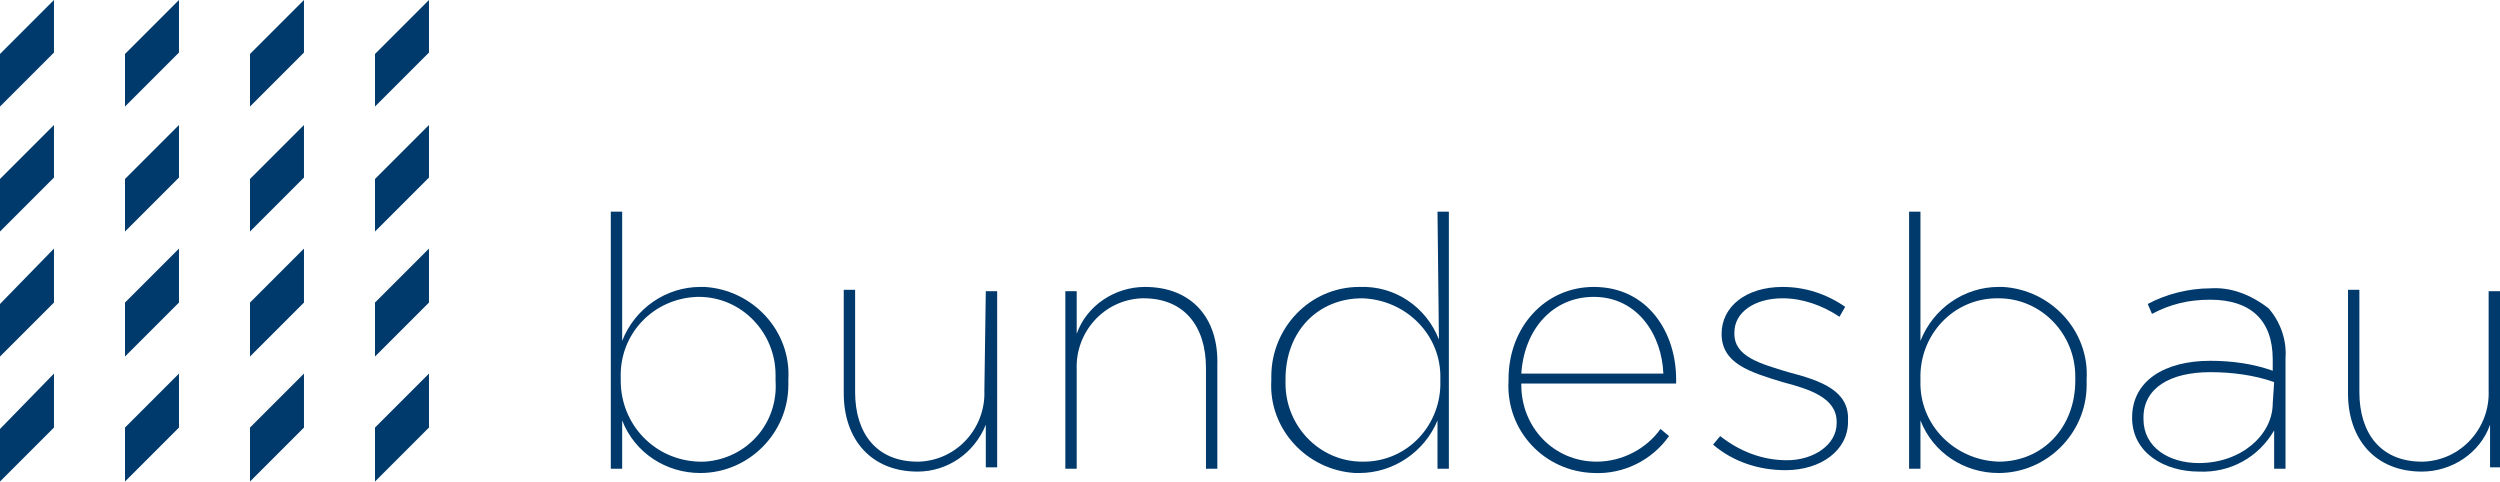 <?xml version="1.0" encoding="UTF-8"?>
<!-- Generator: Adobe Illustrator 28.0.0, SVG Export Plug-In . SVG Version: 6.00 Build 0)  -->
<svg xmlns="http://www.w3.org/2000/svg" xmlns:xlink="http://www.w3.org/1999/xlink" version="1.1" id="bundesbau-logo" x="0px" y="0px" viewBox="0 0 176 33.9" style="enable-background:new 0 0 176 33.9;" xml:space="preserve">
<style type="text/css">
	.st0{fill:#00396B;}
</style>
<path id="Trazado_4779" class="st0" d="M69.3,27.5c0.1,2.6-1.9,4.9-4.6,5c0,0-0.1,0-0.1,0c-2.9,0-4.4-2-4.4-4.9v-7.2h-0.8v7.3  c0,3.2,1.9,5.5,5.2,5.5c2.1,0,4-1.3,4.8-3.3v3h0.8V20.5h-0.8L69.3,27.5z"></path>
<path id="Trazado_4780" class="st0" d="M49.3,20.2c-2.4,0-4.6,1.5-5.5,3.8v-9.1H43V33h0.8v-3.4c0.9,2.3,3.1,3.7,5.5,3.7  c3.4,0,6.2-2.8,6.2-6.2c0-0.1,0-0.2,0-0.3v-0.1c0.2-3.4-2.5-6.3-5.9-6.5C49.5,20.2,49.4,20.2,49.3,20.2z M54.6,26.8  c0.2,3-2,5.5-5,5.7c-0.1,0-0.3,0-0.4,0c-3.1-0.1-5.5-2.6-5.5-5.7c0,0,0,0,0-0.1v-0.1c-0.1-3.1,2.3-5.6,5.4-5.7c0,0,0.1,0,0.1,0  c3,0,5.4,2.5,5.4,5.5C54.6,26.6,54.6,26.6,54.6,26.8L54.6,26.8z"></path>
<path id="Trazado_4781" class="st0" d="M80.6,20.2c-2.1,0-4.1,1.3-4.8,3.3v-3H75V33h0.8v-7c-0.1-2.6,1.9-4.9,4.6-5c0,0,0.1,0,0.1,0  c2.9,0,4.4,2,4.4,4.9V33h0.8v-7.3C85.8,22.4,83.9,20.2,80.6,20.2z"></path>
<path id="Trazado_4782" class="st0" d="M101.3,23.9c-0.9-2.3-3.1-3.8-5.6-3.7c-3.5,0-6.2,2.9-6.2,6.3c0,0.1,0,0.1,0,0.2v0.1  c-0.2,3.4,2.5,6.3,5.9,6.5c0.1,0,0.2,0,0.3,0c2.4,0,4.6-1.5,5.5-3.7V33h0.8V14.9h-0.8L101.3,23.9z M101.4,26.8  c0.1,3.1-2.3,5.7-5.4,5.7c0,0-0.1,0-0.1,0c-3,0-5.4-2.5-5.4-5.5c0-0.1,0-0.2,0-0.3v0c0-3.4,2.3-5.7,5.4-5.7c3.1,0.1,5.6,2.6,5.5,5.7  C101.4,26.7,101.4,26.7,101.4,26.8L101.4,26.8z"></path>
<path id="Trazado_4783" class="st0" d="M112.2,20.2c-3.4,0-6,2.8-6,6.5v0.1c-0.2,3.5,2.5,6.4,6,6.5c2.1,0.1,4.1-0.9,5.3-2.6  l-0.6-0.5c-1,1.4-2.7,2.3-4.5,2.3c-3,0-5.3-2.4-5.3-5.4c0,0,0-0.1,0-0.1H118v-0.3C118,23.4,116,20.2,112.2,20.2z M107.1,26.3  c0.2-3.1,2.2-5.4,5.1-5.4c3.1,0,4.8,2.7,4.9,5.4H107.1z"></path>
<path id="Trazado_4784" class="st0" d="M125.9,26.2c-2-0.6-3.8-1.1-3.8-2.7v-0.1c0-1.4,1.4-2.4,3.4-2.4c1.4,0,2.8,0.5,4,1.3l0.4-0.7  c-1.3-0.9-2.8-1.4-4.4-1.4c-2.6,0-4.3,1.4-4.3,3.3v0c0,2.1,2,2.7,4.3,3.4c1.9,0.5,3.8,1.1,3.8,2.8v0.1c0,1.5-1.6,2.6-3.5,2.6  c-1.7,0-3.3-0.6-4.7-1.7l-0.5,0.6c1.4,1.2,3.2,1.8,5.1,1.8c2.5,0,4.4-1.4,4.4-3.4v-0.1C130.2,27.5,128.2,26.8,125.9,26.2z"></path>
<path id="Trazado_4785" class="st0" d="M140.7,20.2c-2.4,0-4.6,1.5-5.5,3.8v-9.1h-0.8V33h0.8v-3.4c0.9,2.3,3.1,3.7,5.5,3.7  c3.4,0,6.2-2.8,6.2-6.2c0-0.1,0-0.2,0-0.3v-0.1c0.2-3.4-2.5-6.3-5.9-6.5C140.9,20.2,140.8,20.2,140.7,20.2L140.7,20.2z M146.1,26.8  c0,3.3-2.3,5.7-5.4,5.7c-3.1-0.1-5.6-2.6-5.5-5.7c0,0,0,0,0,0v-0.1c-0.1-3.1,2.3-5.7,5.4-5.7c0,0,0.1,0,0.1,0c3,0,5.4,2.5,5.4,5.5  C146.1,26.5,146.1,26.6,146.1,26.8L146.1,26.8z"></path>
<path id="Trazado_4786" class="st0" d="M155.6,20.3c-1.5,0-3.1,0.4-4.4,1.1l0.3,0.7c1.3-0.7,2.6-1,4.1-1c2.8,0,4.4,1.4,4.4,4.2v0.8  c-1.4-0.5-2.9-0.7-4.4-0.7c-3.2,0-5.5,1.4-5.5,4v0c0,2.5,2.3,3.8,4.7,3.8c2.2,0.1,4.2-1,5.3-2.9V33h0.8v-7.8  c0.1-1.3-0.4-2.6-1.2-3.5C158.4,20.7,157,20.2,155.6,20.3L155.6,20.3z M160,28.4c0,2.2-2.2,4.2-5.2,4.2c-2.1,0-3.9-1.1-3.9-3.1v-0.1  c0-2.1,1.9-3.2,4.7-3.2c1.5,0,3.1,0.2,4.5,0.7L160,28.4z"></path>
<path id="Trazado_4787" class="st0" d="M175.2,20.5v7c0.1,2.6-1.9,4.9-4.6,5c0,0-0.1,0-0.1,0c-2.9,0-4.4-2-4.4-4.9v-7.2h-0.8v7.3  c0,3.2,1.9,5.5,5.2,5.5c2.1,0,4.1-1.3,4.8-3.3v3h0.8V20.5H175.2z"></path>
<path id="Trazado_4788" class="st0" d="M0,7.5l3.8-3.8V0L0,3.8V7.5z"></path>
<path id="Trazado_4789" class="st0" d="M8.8,7.5l3.8-3.8V0L8.8,3.8V7.5z"></path>
<path id="Trazado_4790" class="st0" d="M17.6,7.5l3.8-3.8V0l-3.8,3.8V7.5z"></path>
<path id="Trazado_4791" class="st0" d="M26.4,7.5l3.8-3.8V0l-3.8,3.8V7.5z"></path>
<path id="Trazado_4792" class="st0" d="M0,16.3l3.8-3.8V8.8L0,12.6V16.3z"></path>
<path id="Trazado_4793" class="st0" d="M8.8,16.3l3.8-3.8V8.8l-3.8,3.8V16.3z"></path>
<path id="Trazado_4794" class="st0" d="M17.6,16.3l3.8-3.8V8.8l-3.8,3.8V16.3z"></path>
<path id="Trazado_4795" class="st0" d="M26.4,16.3l3.8-3.8V8.8l-3.8,3.8V16.3z"></path>
<path id="Trazado_4796" class="st0" d="M0,25.1l3.8-3.8v-3.8L0,21.4V25.1z"></path>
<path id="Trazado_4797" class="st0" d="M8.8,25.1l3.8-3.8v-3.8l-3.8,3.8V25.1z"></path>
<path id="Trazado_4798" class="st0" d="M17.6,25.1l3.8-3.8v-3.8l-3.8,3.8V25.1z"></path>
<path id="Trazado_4799" class="st0" d="M26.4,25.1l3.8-3.8v-3.8l-3.8,3.8V25.1z"></path>
<path id="Trazado_4800" class="st0" d="M0,33.9l3.8-3.8v-3.8L0,30.2V33.9z"></path>
<path id="Trazado_4801" class="st0" d="M8.8,33.9l3.8-3.8v-3.8l-3.8,3.8V33.9z"></path>
<path id="Trazado_4802" class="st0" d="M17.6,33.9l3.8-3.8v-3.8l-3.8,3.8V33.9z"></path>
<path id="Trazado_4803" class="st0" d="M26.4,33.9l3.8-3.8v-3.8l-3.8,3.8V33.9z"></path>
</svg>
